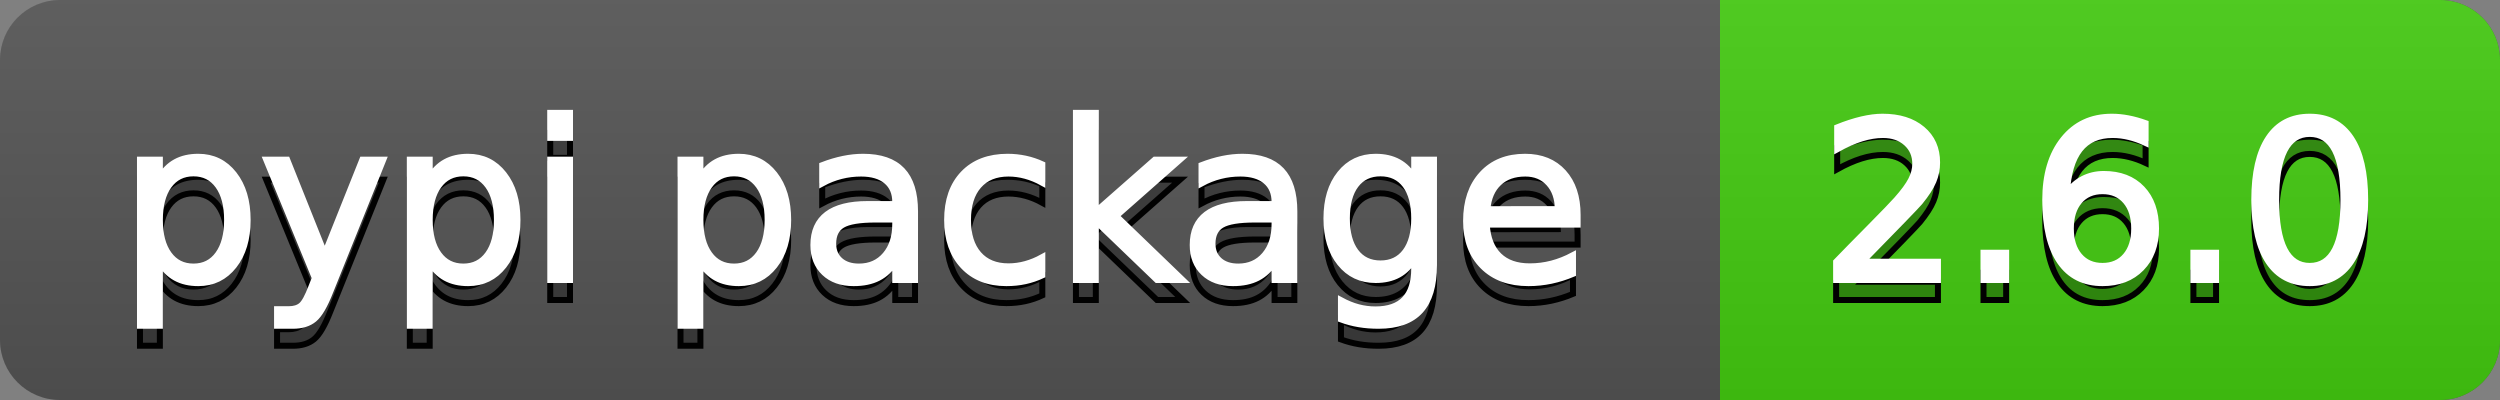<svg
  width="125"
  height="20"
  viewBox="0 0 125 20"
  xmlns="http://www.w3.org/2000/svg">
  <rect x="0" y="0" width="125" height="20" fill="#808080" stroke="none"/>
  <defs>
    <linearGradient
      id="a"
      x1="0"
      y1="0"
      x2="0"
      y2="1">
      <stop
        offset="0"
        stop-color="#bbbbbb"
        stop-opacity="0.1"/>
      <stop
        offset="1"
        stop-color="#000000"
        stop-opacity="0.1"/>
    </linearGradient>
  </defs>
  <path
    fill="#555555"
    stroke="none"
    d="M 3 0 L 122 0 C 123.657 0 125 1.343 125 3 L 125 17 C 125 18.657 123.657 20 122 20 L 3 20 C 1.343 20 0 18.657 0 17 L 0 3 C -0 1.343 1.343 0 3 0 Z"/>
  <path
    fill="#44cc11"
    stroke="none"
    d="M 89 0 L 122 0 C 123.657 0 125 1.343 125 3 L 125 17 C 125 18.657 123.657 20 122 20 L 89 20 C 87.343 20 86 18.657 86 17 L 86 3 C 86 1.343 87.343 0 89 0 Z"/>
  <path
    fill="#44cc11"
    stroke="none"
    d="M 86 0 L 99 0 L 99 20 L 86 20 Z"/>
  <path
    fill="url(#a)"
    stroke="none"
    d="M 3 0 L 122 0 C 123.657 0 125 1.343 125 3 L 125 17 C 125 18.657 123.657 20 122 20 L 3 20 C 1.343 20 0 18.657 0 17 L 0 3 C -0 1.343 1.343 0 3 0 Z"/>
  <path
    id="tBack"
    fill="#010101"
    fill-opacity="0.3"
    stroke="#010101"
    stroke-width="0.3"
    d="M 7.993 14.098 L 7.993 17.288 L 6.999 17.288 L 6.999 8.984 L 7.993 8.984 L 7.993 9.897 C 8.2 9.539 8.463 9.274 8.78 9.1 C 9.096 8.926 9.475 8.839 9.916 8.839 C 10.646 8.839 11.24 9.129 11.696 9.709 C 12.153 10.29 12.381 11.052 12.381 11.998 C 12.381 12.943 12.153 13.706 11.696 14.286 C 11.24 14.866 10.646 15.156 9.916 15.156 C 9.475 15.156 9.096 15.069 8.78 14.895 C 8.463 14.722 8.2 14.456 7.993 14.098 Z M 11.355 11.998 C 11.355 11.271 11.205 10.7 10.906 10.287 C 10.608 9.873 10.197 9.667 9.674 9.667 C 9.151 9.667 8.74 9.873 8.441 10.287 C 8.142 10.7 7.993 11.271 7.993 11.998 C 7.993 12.724 8.142 13.295 8.441 13.708 C 8.74 14.122 9.151 14.329 9.674 14.329 C 10.197 14.329 10.608 14.122 10.906 13.708 C 11.205 13.295 11.355 12.724 11.355 11.998 Z M 16.522 15.559 C 16.243 16.275 15.971 16.742 15.706 16.96 C 15.441 17.179 15.086 17.288 14.642 17.288 L 13.853 17.288 L 13.853 16.461 L 14.433 16.461 C 14.705 16.461 14.916 16.396 15.066 16.268 C 15.217 16.139 15.383 15.834 15.566 15.354 L 15.743 14.903 L 13.31 8.984 L 14.357 8.984 L 16.237 13.689 L 18.117 8.984 L 19.165 8.984 L 16.522 15.559 Z M 21.485 14.098 L 21.485 17.288 L 20.491 17.288 L 20.491 8.984 L 21.485 8.984 L 21.485 9.897 C 21.693 9.539 21.955 9.274 22.272 9.1 C 22.589 8.926 22.967 8.839 23.408 8.839 C 24.138 8.839 24.732 9.129 25.188 9.709 C 25.645 10.29 25.873 11.052 25.873 11.998 C 25.873 12.943 25.645 13.706 25.188 14.286 C 24.732 14.866 24.138 15.156 23.408 15.156 C 22.967 15.156 22.589 15.069 22.272 14.895 C 21.955 14.722 21.693 14.456 21.485 14.098 Z M 24.847 11.998 C 24.847 11.271 24.698 10.7 24.399 10.287 C 24.1 9.873 23.689 9.667 23.166 9.667 C 22.643 9.667 22.232 9.873 21.933 10.287 C 21.634 10.7 21.485 11.271 21.485 11.998 C 21.485 12.724 21.634 13.295 21.933 13.708 C 22.232 14.122 22.643 14.329 23.166 14.329 C 23.689 14.329 24.1 14.122 24.399 13.708 C 24.698 13.295 24.847 12.724 24.847 11.998 Z M 27.511 8.984 L 28.5 8.984 L 28.5 15 L 27.511 15 L 27.511 8.984 Z M 27.511 6.643 L 28.5 6.643 L 28.5 7.894 L 27.511 7.894 L 27.511 6.643 Z M 35.02 14.098 L 35.02 17.288 L 34.026 17.288 L 34.026 8.984 L 35.02 8.984 L 35.02 9.897 C 35.228 9.539 35.49 9.274 35.807 9.1 C 36.124 8.926 36.502 8.839 36.943 8.839 C 37.673 8.839 38.267 9.129 38.723 9.709 C 39.18 10.29 39.408 11.052 39.408 11.998 C 39.408 12.943 39.18 13.706 38.723 14.286 C 38.267 14.866 37.673 15.156 36.943 15.156 C 36.502 15.156 36.124 15.069 35.807 14.895 C 35.49 14.722 35.228 14.456 35.02 14.098 Z M 38.382 11.998 C 38.382 11.271 38.233 10.7 37.934 10.287 C 37.635 9.873 37.224 9.667 36.701 9.667 C 36.178 9.667 35.767 9.873 35.469 10.287 C 35.17 10.7 35.02 11.271 35.02 11.998 C 35.02 12.724 35.17 13.295 35.469 13.708 C 35.767 14.122 36.178 14.329 36.701 14.329 C 37.224 14.329 37.635 14.122 37.934 13.708 C 38.233 13.295 38.382 12.724 38.382 11.998 Z M 43.78 11.976 C 42.982 11.976 42.429 12.067 42.121 12.25 C 41.813 12.433 41.659 12.744 41.659 13.185 C 41.659 13.535 41.774 13.814 42.005 14.02 C 42.236 14.226 42.55 14.329 42.948 14.329 C 43.496 14.329 43.935 14.134 44.266 13.746 C 44.598 13.357 44.763 12.841 44.763 12.196 L 44.763 11.976 L 43.78 11.976 Z M 45.751 11.568 L 45.751 15 L 44.763 15 L 44.763 14.087 C 44.538 14.452 44.257 14.722 43.92 14.895 C 43.583 15.069 43.172 15.156 42.685 15.156 C 42.069 15.156 41.579 14.983 41.216 14.637 C 40.852 14.292 40.67 13.829 40.67 13.249 C 40.67 12.572 40.897 12.062 41.35 11.718 C 41.803 11.375 42.479 11.203 43.377 11.203 L 44.763 11.203 L 44.763 11.106 C 44.763 10.651 44.614 10.299 44.315 10.051 C 44.016 9.802 43.596 9.677 43.055 9.677 C 42.711 9.677 42.377 9.718 42.051 9.801 C 41.725 9.883 41.412 10.007 41.111 10.171 L 41.111 9.258 C 41.472 9.119 41.823 9.014 42.164 8.944 C 42.504 8.874 42.835 8.839 43.157 8.839 C 44.027 8.839 44.677 9.065 45.107 9.516 C 45.537 9.967 45.751 10.651 45.751 11.568 Z M 52.116 9.215 L 52.116 10.139 C 51.837 9.985 51.557 9.87 51.276 9.793 C 50.995 9.716 50.711 9.677 50.424 9.677 C 49.783 9.677 49.286 9.88 48.931 10.287 C 48.577 10.693 48.399 11.264 48.399 11.998 C 48.399 12.732 48.577 13.302 48.931 13.708 C 49.286 14.115 49.783 14.318 50.424 14.318 C 50.711 14.318 50.995 14.279 51.276 14.202 C 51.557 14.125 51.837 14.01 52.116 13.856 L 52.116 14.769 C 51.84 14.898 51.555 14.995 51.26 15.059 C 50.964 15.124 50.65 15.156 50.317 15.156 C 49.411 15.156 48.691 14.871 48.158 14.302 C 47.624 13.732 47.357 12.964 47.357 11.998 C 47.357 11.016 47.627 10.245 48.166 9.683 C 48.705 9.12 49.443 8.839 50.381 8.839 C 50.686 8.839 50.983 8.871 51.273 8.933 C 51.563 8.996 51.844 9.09 52.116 9.215 Z M 53.797 6.643 L 54.791 6.643 L 54.791 11.579 L 57.74 8.984 L 59.002 8.984 L 55.812 11.799 L 59.136 15 L 57.847 15 L 54.791 12.062 L 54.791 15 L 53.797 15 L 53.797 6.643 Z M 62.746 11.976 C 61.947 11.976 61.394 12.067 61.086 12.25 C 60.778 12.433 60.624 12.744 60.624 13.185 C 60.624 13.535 60.74 13.814 60.97 14.02 C 61.201 14.226 61.516 14.329 61.913 14.329 C 62.461 14.329 62.9 14.134 63.232 13.746 C 63.563 13.357 63.729 12.841 63.729 12.196 L 63.729 11.976 L 62.746 11.976 Z M 64.717 11.568 L 64.717 15 L 63.729 15 L 63.729 14.087 C 63.503 14.452 63.222 14.722 62.885 14.895 C 62.549 15.069 62.137 15.156 61.65 15.156 C 61.034 15.156 60.544 14.983 60.181 14.637 C 59.817 14.292 59.636 13.829 59.636 13.249 C 59.636 12.572 59.862 12.062 60.315 11.718 C 60.768 11.375 61.444 11.203 62.343 11.203 L 63.729 11.203 L 63.729 11.106 C 63.729 10.651 63.579 10.299 63.28 10.051 C 62.981 9.802 62.561 9.677 62.021 9.677 C 61.677 9.677 61.342 9.718 61.016 9.801 C 60.69 9.883 60.377 10.007 60.076 10.171 L 60.076 9.258 C 60.438 9.119 60.789 9.014 61.129 8.944 C 61.469 8.874 61.8 8.839 62.123 8.839 C 62.993 8.839 63.643 9.065 64.072 9.516 C 64.502 9.967 64.717 10.651 64.717 11.568 Z M 70.711 11.922 C 70.711 11.206 70.563 10.651 70.268 10.257 C 69.972 9.863 69.558 9.667 69.024 9.667 C 68.494 9.667 68.082 9.863 67.786 10.257 C 67.491 10.651 67.343 11.206 67.343 11.922 C 67.343 12.635 67.491 13.188 67.786 13.582 C 68.082 13.976 68.494 14.173 69.024 14.173 C 69.558 14.173 69.972 13.976 70.268 13.582 C 70.563 13.188 70.711 12.635 70.711 11.922 Z M 71.699 14.253 C 71.699 15.278 71.472 16.039 71.017 16.539 C 70.562 17.038 69.866 17.288 68.928 17.288 C 68.58 17.288 68.253 17.262 67.945 17.21 C 67.637 17.158 67.338 17.079 67.048 16.971 L 67.048 16.01 C 67.338 16.167 67.624 16.284 67.907 16.359 C 68.19 16.434 68.478 16.472 68.772 16.472 C 69.42 16.472 69.905 16.302 70.228 15.964 C 70.55 15.626 70.711 15.115 70.711 14.431 L 70.711 13.942 C 70.507 14.296 70.245 14.561 69.927 14.737 C 69.608 14.912 69.227 15 68.783 15 C 68.045 15 67.451 14.719 67 14.157 C 66.548 13.595 66.323 12.85 66.323 11.922 C 66.323 10.991 66.548 10.245 67 9.683 C 67.451 9.12 68.045 8.839 68.783 8.839 C 69.227 8.839 69.608 8.927 69.927 9.103 C 70.245 9.278 70.507 9.543 70.711 9.897 L 70.711 8.984 L 71.699 8.984 L 71.699 14.253 Z M 78.88 11.745 L 78.88 12.229 L 74.336 12.229 C 74.379 12.909 74.584 13.427 74.951 13.783 C 75.318 14.14 75.83 14.318 76.485 14.318 C 76.864 14.318 77.232 14.271 77.589 14.178 C 77.945 14.085 78.299 13.945 78.649 13.759 L 78.649 14.694 C 78.295 14.844 77.931 14.959 77.559 15.038 C 77.187 15.116 76.809 15.156 76.426 15.156 C 75.466 15.156 74.706 14.876 74.146 14.318 C 73.585 13.759 73.305 13.004 73.305 12.051 C 73.305 11.067 73.571 10.285 74.103 9.707 C 74.635 9.128 75.352 8.839 76.254 8.839 C 77.063 8.839 77.703 9.1 78.174 9.621 C 78.645 10.142 78.88 10.85 78.88 11.745 Z M 77.892 11.455 C 77.885 10.914 77.734 10.483 77.438 10.161 C 77.143 9.838 76.752 9.677 76.265 9.677 C 75.713 9.677 75.272 9.833 74.941 10.145 C 74.609 10.456 74.419 10.895 74.369 11.46 L 77.892 11.455 Z"/>
  <path
    id="tText"
    fill="#ffffff"
    stroke="#ffffff"
    stroke-width="0.3"
    d="M 7.993 13.098 L 7.993 16.288 L 6.999 16.288 L 6.999 7.984 L 7.993 7.984 L 7.993 8.897 C 8.2 8.539 8.463 8.274 8.78 8.1 C 9.096 7.926 9.475 7.839 9.916 7.839 C 10.646 7.839 11.24 8.129 11.696 8.709 C 12.153 9.29 12.381 10.052 12.381 10.998 C 12.381 11.943 12.153 12.706 11.696 13.286 C 11.24 13.866 10.646 14.156 9.916 14.156 C 9.475 14.156 9.096 14.069 8.78 13.895 C 8.463 13.722 8.2 13.456 7.993 13.098 Z M 11.355 10.998 C 11.355 10.271 11.205 9.7 10.906 9.287 C 10.608 8.873 10.197 8.667 9.674 8.667 C 9.151 8.667 8.74 8.873 8.441 9.287 C 8.142 9.7 7.993 10.271 7.993 10.998 C 7.993 11.724 8.142 12.295 8.441 12.708 C 8.74 13.122 9.151 13.329 9.674 13.329 C 10.197 13.329 10.608 13.122 10.906 12.708 C 11.205 12.295 11.355 11.724 11.355 10.998 Z M 16.522 14.559 C 16.243 15.275 15.971 15.742 15.706 15.96 C 15.441 16.179 15.086 16.288 14.642 16.288 L 13.853 16.288 L 13.853 15.461 L 14.433 15.461 C 14.705 15.461 14.916 15.396 15.066 15.268 C 15.217 15.139 15.383 14.834 15.566 14.354 L 15.743 13.903 L 13.31 7.984 L 14.357 7.984 L 16.237 12.689 L 18.117 7.984 L 19.165 7.984 L 16.522 14.559 Z M 21.485 13.098 L 21.485 16.288 L 20.491 16.288 L 20.491 7.984 L 21.485 7.984 L 21.485 8.897 C 21.693 8.539 21.955 8.274 22.272 8.1 C 22.589 7.926 22.967 7.839 23.408 7.839 C 24.138 7.839 24.732 8.129 25.188 8.709 C 25.645 9.29 25.873 10.052 25.873 10.998 C 25.873 11.943 25.645 12.706 25.188 13.286 C 24.732 13.866 24.138 14.156 23.408 14.156 C 22.967 14.156 22.589 14.069 22.272 13.895 C 21.955 13.722 21.693 13.456 21.485 13.098 Z M 24.847 10.998 C 24.847 10.271 24.698 9.7 24.399 9.287 C 24.1 8.873 23.689 8.667 23.166 8.667 C 22.643 8.667 22.232 8.873 21.933 9.287 C 21.634 9.7 21.485 10.271 21.485 10.998 C 21.485 11.724 21.634 12.295 21.933 12.708 C 22.232 13.122 22.643 13.329 23.166 13.329 C 23.689 13.329 24.1 13.122 24.399 12.708 C 24.698 12.295 24.847 11.724 24.847 10.998 Z M 27.511 7.984 L 28.5 7.984 L 28.5 14 L 27.511 14 L 27.511 7.984 Z M 27.511 5.643 L 28.5 5.643 L 28.5 6.894 L 27.511 6.894 L 27.511 5.643 Z M 35.02 13.098 L 35.02 16.288 L 34.026 16.288 L 34.026 7.984 L 35.02 7.984 L 35.02 8.897 C 35.228 8.539 35.49 8.274 35.807 8.1 C 36.124 7.926 36.502 7.839 36.943 7.839 C 37.673 7.839 38.267 8.129 38.723 8.709 C 39.18 9.29 39.408 10.052 39.408 10.998 C 39.408 11.943 39.18 12.706 38.723 13.286 C 38.267 13.866 37.673 14.156 36.943 14.156 C 36.502 14.156 36.124 14.069 35.807 13.895 C 35.49 13.722 35.228 13.456 35.02 13.098 Z M 38.382 10.998 C 38.382 10.271 38.233 9.7 37.934 9.287 C 37.635 8.873 37.224 8.667 36.701 8.667 C 36.178 8.667 35.767 8.873 35.469 9.287 C 35.17 9.7 35.02 10.271 35.02 10.998 C 35.02 11.724 35.17 12.295 35.469 12.708 C 35.767 13.122 36.178 13.329 36.701 13.329 C 37.224 13.329 37.635 13.122 37.934 12.708 C 38.233 12.295 38.382 11.724 38.382 10.998 Z M 43.78 10.976 C 42.982 10.976 42.429 11.067 42.121 11.25 C 41.813 11.433 41.659 11.744 41.659 12.185 C 41.659 12.535 41.774 12.814 42.005 13.02 C 42.236 13.226 42.55 13.329 42.948 13.329 C 43.496 13.329 43.935 13.134 44.266 12.746 C 44.598 12.357 44.763 11.841 44.763 11.196 L 44.763 10.976 L 43.78 10.976 Z M 45.751 10.568 L 45.751 14 L 44.763 14 L 44.763 13.087 C 44.538 13.452 44.257 13.722 43.92 13.895 C 43.583 14.069 43.172 14.156 42.685 14.156 C 42.069 14.156 41.579 13.983 41.216 13.637 C 40.852 13.292 40.67 12.829 40.67 12.249 C 40.67 11.572 40.897 11.062 41.35 10.718 C 41.803 10.375 42.479 10.203 43.377 10.203 L 44.763 10.203 L 44.763 10.106 C 44.763 9.651 44.614 9.299 44.315 9.051 C 44.016 8.802 43.596 8.677 43.055 8.677 C 42.711 8.677 42.377 8.718 42.051 8.801 C 41.725 8.883 41.412 9.007 41.111 9.171 L 41.111 8.258 C 41.472 8.119 41.823 8.014 42.164 7.944 C 42.504 7.874 42.835 7.839 43.157 7.839 C 44.027 7.839 44.677 8.065 45.107 8.516 C 45.537 8.967 45.751 9.651 45.751 10.568 Z M 52.116 8.215 L 52.116 9.139 C 51.837 8.985 51.557 8.87 51.276 8.793 C 50.995 8.716 50.711 8.677 50.424 8.677 C 49.783 8.677 49.286 8.88 48.931 9.287 C 48.577 9.693 48.399 10.264 48.399 10.998 C 48.399 11.732 48.577 12.302 48.931 12.708 C 49.286 13.115 49.783 13.318 50.424 13.318 C 50.711 13.318 50.995 13.279 51.276 13.202 C 51.557 13.125 51.837 13.01 52.116 12.856 L 52.116 13.769 C 51.84 13.898 51.555 13.995 51.26 14.059 C 50.964 14.124 50.65 14.156 50.317 14.156 C 49.411 14.156 48.691 13.871 48.158 13.302 C 47.624 12.732 47.357 11.964 47.357 10.998 C 47.357 10.016 47.627 9.245 48.166 8.683 C 48.705 8.12 49.443 7.839 50.381 7.839 C 50.686 7.839 50.983 7.871 51.273 7.933 C 51.563 7.996 51.844 8.09 52.116 8.215 Z M 53.797 5.643 L 54.791 5.643 L 54.791 10.579 L 57.74 7.984 L 59.002 7.984 L 55.812 10.799 L 59.136 14 L 57.847 14 L 54.791 11.062 L 54.791 14 L 53.797 14 L 53.797 5.643 Z M 62.746 10.976 C 61.947 10.976 61.394 11.067 61.086 11.25 C 60.778 11.433 60.624 11.744 60.624 12.185 C 60.624 12.535 60.74 12.814 60.97 13.02 C 61.201 13.226 61.516 13.329 61.913 13.329 C 62.461 13.329 62.9 13.134 63.232 12.746 C 63.563 12.357 63.729 11.841 63.729 11.196 L 63.729 10.976 L 62.746 10.976 Z M 64.717 10.568 L 64.717 14 L 63.729 14 L 63.729 13.087 C 63.503 13.452 63.222 13.722 62.885 13.895 C 62.549 14.069 62.137 14.156 61.65 14.156 C 61.034 14.156 60.544 13.983 60.181 13.637 C 59.817 13.292 59.636 12.829 59.636 12.249 C 59.636 11.572 59.862 11.062 60.315 10.718 C 60.768 10.375 61.444 10.203 62.343 10.203 L 63.729 10.203 L 63.729 10.106 C 63.729 9.651 63.579 9.299 63.28 9.051 C 62.981 8.802 62.561 8.677 62.021 8.677 C 61.677 8.677 61.342 8.718 61.016 8.801 C 60.69 8.883 60.377 9.007 60.076 9.171 L 60.076 8.258 C 60.438 8.119 60.789 8.014 61.129 7.944 C 61.469 7.874 61.8 7.839 62.123 7.839 C 62.993 7.839 63.643 8.065 64.072 8.516 C 64.502 8.967 64.717 9.651 64.717 10.568 Z M 70.711 10.922 C 70.711 10.206 70.563 9.651 70.268 9.257 C 69.972 8.863 69.558 8.667 69.024 8.667 C 68.494 8.667 68.082 8.863 67.786 9.257 C 67.491 9.651 67.343 10.206 67.343 10.922 C 67.343 11.635 67.491 12.188 67.786 12.582 C 68.082 12.976 68.494 13.173 69.024 13.173 C 69.558 13.173 69.972 12.976 70.268 12.582 C 70.563 12.188 70.711 11.635 70.711 10.922 Z M 71.699 13.253 C 71.699 14.278 71.472 15.039 71.017 15.539 C 70.562 16.038 69.866 16.288 68.928 16.288 C 68.58 16.288 68.253 16.262 67.945 16.21 C 67.637 16.158 67.338 16.079 67.048 15.971 L 67.048 15.01 C 67.338 15.167 67.624 15.284 67.907 15.359 C 68.19 15.434 68.478 15.472 68.772 15.472 C 69.42 15.472 69.905 15.302 70.228 14.964 C 70.55 14.626 70.711 14.115 70.711 13.431 L 70.711 12.942 C 70.507 13.296 70.245 13.561 69.927 13.737 C 69.608 13.912 69.227 14 68.783 14 C 68.045 14 67.451 13.719 67 13.157 C 66.548 12.595 66.323 11.85 66.323 10.922 C 66.323 9.991 66.548 9.245 67 8.683 C 67.451 8.12 68.045 7.839 68.783 7.839 C 69.227 7.839 69.608 7.927 69.927 8.103 C 70.245 8.278 70.507 8.543 70.711 8.897 L 70.711 7.984 L 71.699 7.984 L 71.699 13.253 Z M 78.88 10.745 L 78.88 11.229 L 74.336 11.229 C 74.379 11.909 74.584 12.427 74.951 12.783 C 75.318 13.14 75.83 13.318 76.485 13.318 C 76.864 13.318 77.232 13.271 77.589 13.178 C 77.945 13.085 78.299 12.945 78.649 12.759 L 78.649 13.694 C 78.295 13.844 77.931 13.959 77.559 14.038 C 77.187 14.116 76.809 14.156 76.426 14.156 C 75.466 14.156 74.706 13.876 74.146 13.318 C 73.585 12.759 73.305 12.004 73.305 11.051 C 73.305 10.067 73.571 9.285 74.103 8.707 C 74.635 8.128 75.352 7.839 76.254 7.839 C 77.063 7.839 77.703 8.1 78.174 8.621 C 78.645 9.142 78.88 9.85 78.88 10.745 Z M 77.892 10.455 C 77.885 9.914 77.734 9.483 77.438 9.161 C 77.143 8.838 76.752 8.677 76.265 8.677 C 75.713 8.677 75.272 8.833 74.941 9.145 C 74.609 9.456 74.419 9.895 74.369 10.46 L 77.892 10.455 Z"/>
  <path
    id="vBack"
    fill="#010101"
    fill-opacity="0.3"
    stroke="#010101"
    stroke-width="0.3"
    d="M 93.111 14.087 L 96.897 14.087 L 96.897 15 L 91.806 15 L 91.806 14.087 C 92.217 13.661 92.779 13.089 93.49 12.371 C 94.2 11.653 94.647 11.19 94.83 10.982 C 95.177 10.592 95.42 10.262 95.557 9.991 C 95.695 9.721 95.764 9.455 95.764 9.194 C 95.764 8.768 95.615 8.42 95.316 8.152 C 95.017 7.883 94.627 7.749 94.147 7.749 C 93.807 7.749 93.448 7.808 93.071 7.926 C 92.693 8.044 92.289 8.223 91.859 8.463 L 91.859 7.368 C 92.296 7.192 92.704 7.06 93.084 6.97 C 93.464 6.881 93.811 6.836 94.126 6.836 C 94.957 6.836 95.619 7.044 96.113 7.459 C 96.607 7.874 96.854 8.429 96.854 9.124 C 96.854 9.453 96.793 9.766 96.669 10.061 C 96.546 10.357 96.321 10.705 95.995 11.106 C 95.906 11.21 95.621 11.51 95.141 12.006 C 94.661 12.502 93.985 13.195 93.111 14.087 Z M 99.175 13.636 L 100.308 13.636 L 100.308 15 L 99.175 15 L 99.175 13.636 Z M 105.126 10.558 C 104.639 10.558 104.253 10.725 103.969 11.058 C 103.684 11.391 103.542 11.847 103.542 12.427 C 103.542 13.004 103.684 13.459 103.969 13.794 C 104.253 14.129 104.639 14.296 105.126 14.296 C 105.613 14.296 105.999 14.129 106.283 13.794 C 106.568 13.459 106.71 13.004 106.71 12.427 C 106.71 11.847 106.568 11.391 106.283 11.058 C 105.999 10.725 105.613 10.558 105.126 10.558 Z M 107.28 7.158 L 107.28 8.146 C 107.008 8.018 106.733 7.919 106.455 7.851 C 106.178 7.783 105.903 7.749 105.631 7.749 C 104.915 7.749 104.368 7.991 103.99 8.474 C 103.612 8.958 103.396 9.688 103.343 10.666 C 103.554 10.354 103.819 10.115 104.138 9.948 C 104.456 9.782 104.807 9.699 105.19 9.699 C 105.996 9.699 106.633 9.943 107.1 10.432 C 107.567 10.921 107.801 11.586 107.801 12.427 C 107.801 13.251 107.557 13.911 107.07 14.409 C 106.583 14.907 105.935 15.156 105.126 15.156 C 104.199 15.156 103.49 14.8 102.999 14.09 C 102.508 13.379 102.263 12.348 102.263 10.999 C 102.263 9.731 102.564 8.72 103.166 7.967 C 103.767 7.213 104.575 6.836 105.588 6.836 C 105.86 6.836 106.135 6.863 106.412 6.917 C 106.69 6.97 106.979 7.051 107.28 7.158 Z M 109.67 13.636 L 110.803 13.636 L 110.803 15 L 109.67 15 L 109.67 13.636 Z M 115.487 7.695 C 114.928 7.695 114.508 7.97 114.227 8.52 C 113.946 9.069 113.806 9.896 113.806 10.999 C 113.806 12.098 113.946 12.922 114.227 13.472 C 114.508 14.022 114.928 14.296 115.487 14.296 C 116.049 14.296 116.471 14.022 116.752 13.472 C 117.033 12.922 117.173 12.098 117.173 10.999 C 117.173 9.896 117.033 9.069 116.752 8.52 C 116.471 7.97 116.049 7.695 115.487 7.695 Z M 115.487 6.836 C 116.386 6.836 117.072 7.191 117.547 7.902 C 118.021 8.613 118.258 9.645 118.258 10.999 C 118.258 12.348 118.021 13.379 117.547 14.09 C 117.072 14.8 116.386 15.156 115.487 15.156 C 114.588 15.156 113.901 14.8 113.427 14.09 C 112.953 13.379 112.715 12.348 112.715 10.999 C 112.715 9.645 112.953 8.613 113.427 7.902 C 113.901 7.191 114.588 6.836 115.487 6.836 Z"/>
  <path
    id="vText"
    fill="#ffffff"
    stroke="#ffffff"
    stroke-width="0.3"
    d="M 93.111 13.087 L 96.897 13.087 L 96.897 14 L 91.806 14 L 91.806 13.087 C 92.217 12.661 92.779 12.089 93.49 11.371 C 94.2 10.653 94.647 10.19 94.83 9.982 C 95.177 9.592 95.42 9.262 95.557 8.991 C 95.695 8.721 95.764 8.455 95.764 8.194 C 95.764 7.768 95.615 7.42 95.316 7.152 C 95.017 6.883 94.627 6.749 94.147 6.749 C 93.807 6.749 93.448 6.808 93.071 6.926 C 92.693 7.044 92.289 7.223 91.859 7.463 L 91.859 6.368 C 92.296 6.192 92.704 6.06 93.084 5.97 C 93.464 5.881 93.811 5.836 94.126 5.836 C 94.957 5.836 95.619 6.044 96.113 6.459 C 96.607 6.874 96.854 7.429 96.854 8.124 C 96.854 8.453 96.793 8.766 96.669 9.061 C 96.546 9.357 96.321 9.705 95.995 10.106 C 95.906 10.21 95.621 10.51 95.141 11.006 C 94.661 11.502 93.985 12.195 93.111 13.087 Z M 99.175 12.636 L 100.308 12.636 L 100.308 14 L 99.175 14 L 99.175 12.636 Z M 105.126 9.558 C 104.639 9.558 104.253 9.725 103.969 10.058 C 103.684 10.391 103.542 10.847 103.542 11.427 C 103.542 12.004 103.684 12.459 103.969 12.794 C 104.253 13.129 104.639 13.296 105.126 13.296 C 105.613 13.296 105.999 13.129 106.283 12.794 C 106.568 12.459 106.71 12.004 106.71 11.427 C 106.71 10.847 106.568 10.391 106.283 10.058 C 105.999 9.725 105.613 9.558 105.126 9.558 Z M 107.28 6.158 L 107.28 7.146 C 107.008 7.018 106.733 6.919 106.455 6.851 C 106.178 6.783 105.903 6.749 105.631 6.749 C 104.915 6.749 104.368 6.991 103.99 7.474 C 103.612 7.958 103.396 8.688 103.343 9.666 C 103.554 9.354 103.819 9.115 104.138 8.948 C 104.456 8.782 104.807 8.699 105.19 8.699 C 105.996 8.699 106.633 8.943 107.1 9.432 C 107.567 9.921 107.801 10.586 107.801 11.427 C 107.801 12.251 107.557 12.911 107.07 13.409 C 106.583 13.907 105.935 14.156 105.126 14.156 C 104.199 14.156 103.49 13.8 102.999 13.09 C 102.508 12.379 102.263 11.348 102.263 9.999 C 102.263 8.731 102.564 7.72 103.166 6.967 C 103.767 6.213 104.575 5.836 105.588 5.836 C 105.86 5.836 106.135 5.863 106.412 5.917 C 106.69 5.97 106.979 6.051 107.28 6.158 Z M 109.67 12.636 L 110.803 12.636 L 110.803 14 L 109.67 14 L 109.67 12.636 Z M 115.487 6.695 C 114.928 6.695 114.508 6.97 114.227 7.52 C 113.946 8.069 113.806 8.896 113.806 9.999 C 113.806 11.098 113.946 11.922 114.227 12.472 C 114.508 13.022 114.928 13.296 115.487 13.296 C 116.049 13.296 116.471 13.022 116.752 12.472 C 117.033 11.922 117.173 11.098 117.173 9.999 C 117.173 8.896 117.033 8.069 116.752 7.52 C 116.471 6.97 116.049 6.695 115.487 6.695 Z M 115.487 5.836 C 116.386 5.836 117.072 6.191 117.547 6.902 C 118.021 7.613 118.258 8.645 118.258 9.999 C 118.258 11.348 118.021 12.379 117.547 13.09 C 117.072 13.8 116.386 14.156 115.487 14.156 C 114.588 14.156 113.901 13.8 113.427 13.09 C 112.953 12.379 112.715 11.348 112.715 9.999 C 112.715 8.645 112.953 7.613 113.427 6.902 C 113.901 6.191 114.588 5.836 115.487 5.836 Z"/>
</svg>

